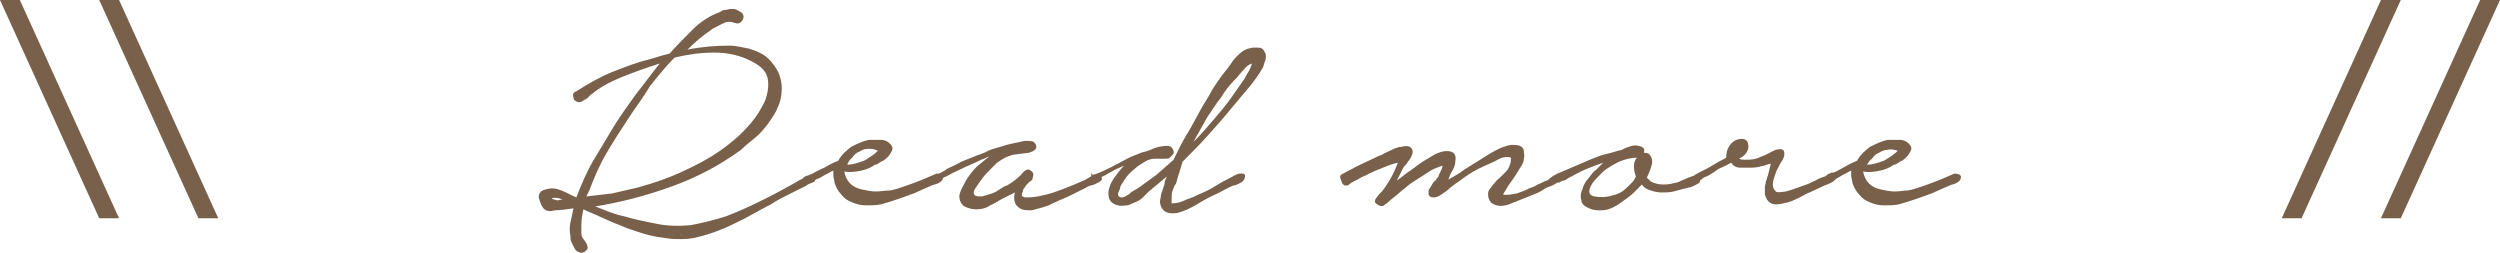 <?xml version="1.0" encoding="utf-8"?>
<!-- Generator: Adobe Illustrator 23.0.1, SVG Export Plug-In . SVG Version: 6.00 Build 0)  -->
<svg version="1.1" id="グループ_1" xmlns="http://www.w3.org/2000/svg" xmlns:xlink="http://www.w3.org/1999/xlink" x="0px"
	 y="0px" viewBox="0 0 252 25.5" style="enable-background:new 0 0 252 25.5;" xml:space="preserve">
<style type="text/css">
	.st0{enable-background:new    ;}
	.st1{fill:#79604B;}
	.st2{fill-rule:evenodd;clip-rule:evenodd;fill:#79604B;}
</style>
<g class="st0">
	<path class="st1" d="M54.7,20.9c-0.2-0.3-0.3-0.7-0.4-1c0-0.4,0.2-0.7,0.7-0.8c0.6-0.2,1.1-0.1,1.6,0.1s1,0.5,1.5,0.7l0,0
		c0.5-1.3,1-2.5,1.7-3.7s1.4-2.3,2.1-3.5c0.7-1.1,1.4-2.1,2.2-3.2c0.8-1,1.6-2.1,2.4-3.1c-1.6,0.5-2.9,1-3.9,1.4
		c-1,0.4-1.9,0.9-2.6,1.4c-0.1,0.1-0.2,0.2-0.4,0.3c-0.1,0.1-0.3,0.3-0.4,0.4c-0.2,0.1-0.3,0.2-0.5,0.3s-0.3,0.1-0.4,0.1
		c-0.3-0.1-0.5-0.2-0.5-0.5c-0.1-0.3,0-0.5,0.3-0.6c1.1-0.7,2.3-1.4,3.5-1.9c1.3-0.5,2.5-1,3.8-1.3c0.3-0.1,0.7-0.2,1-0.3
		c0.3-0.1,0.7-0.2,1.1-0.3C68.2,4.6,69,3.8,69.8,3c0.8-0.8,1.7-1.4,2.8-1.8C72.7,1.1,72.9,1,73.1,1s0.4-0.1,0.6-0.1s0.4,0,0.6,0.1
		s0.3,0.2,0.5,0.3c0.2,0.3,0.2,0.5,0,0.8S74.3,2.4,74,2.3c-0.2-0.1-0.4-0.1-0.6-0.1S73,2.3,72.8,2.4c-0.2,0.1-0.4,0.2-0.6,0.3
		C72,2.8,71.8,2.9,71.7,3c-0.9,0.6-1.7,1.3-2.4,2c1.5-0.3,2.9-0.4,4.3-0.4c0.6,0,1.3,0.2,1.9,0.3c0.6,0.2,1.2,0.4,1.7,0.8
		C77.6,6,78,6.5,78.3,7c0.3,0.5,0.5,1.2,0.5,1.9c0,0.6-0.1,1.3-0.4,1.9c-0.2,0.6-0.6,1.1-1,1.7c-0.4,0.5-0.8,1-1.3,1.4
		s-1,0.8-1.4,1.2c-2.2,1.6-4.5,2.8-7,3.7c-2.5,0.9-5.1,1.6-7.7,2c1,0.4,1.9,0.8,2.9,1c1,0.3,2,0.5,3,0.7c1.3,0.3,2.5,0.3,3.7,0.2
		c1.1-0.2,2.3-0.5,3.6-0.9c1.3-0.5,2.6-1.1,3.8-1.7c1.2-0.6,2.5-1.3,3.7-2c0.1,0,0.2-0.1,0.3-0.2c0.1-0.1,0.3-0.2,0.4-0.2
		s0.3-0.1,0.4-0.1s0.3,0.1,0.3,0.2c0.1,0.3,0.1,0.5-0.2,0.6c-0.3,0.1-0.5,0.2-0.6,0.3c-0.6,0.3-1.2,0.6-1.8,0.9
		c-0.6,0.3-1.2,0.6-1.8,1c-1.2,0.6-2.3,1.3-3.6,1.9c-1.2,0.6-2.5,1.1-3.8,1.4c-0.7,0.2-1.3,0.2-2,0.2c-0.7,0-1.2-0.1-1.9-0.2
		c-0.7-0.1-1.4-0.3-2-0.5s-1.3-0.4-1.9-0.7c-0.6-0.2-1.2-0.5-1.9-0.8c-0.6-0.3-1.2-0.5-1.8-0.8c-0.1,0.5-0.2,1-0.2,1.6
		c0,0.3,0,0.5,0,0.8s0.1,0.5,0.3,0.7c0.1,0.2,0.3,0.4,0.3,0.6c0.1,0.2,0,0.4-0.3,0.6c-0.2,0.1-0.4,0.1-0.6,0
		c-0.2-0.1-0.3-0.2-0.4-0.4c-0.1-0.2-0.2-0.4-0.3-0.6s-0.1-0.4-0.1-0.6c-0.1-0.5-0.1-0.9,0-1.4c0.1-0.4,0.2-0.9,0.3-1.4
		c-0.7,0.1-1.4,0.2-1.9,0.2C55.3,21.4,54.9,21.2,54.7,20.9z M56.2,20.2l0.5-0.1c-0.5-0.2-0.9-0.2-1.1-0.1l0.2,0.1L56.2,20.2z
		 M63.3,12c-0.8,1.2-1.5,2.3-2.2,3.5s-1.2,2.4-1.7,3.7l-0.3,0.6c0.9-0.1,1.8-0.2,2.6-0.3c0.9-0.2,1.7-0.4,2.6-0.6
		c1.8-0.5,3.5-1.1,5.1-1.9c1.7-0.8,3.2-1.7,4.6-2.9c0.5-0.4,1.1-1,1.7-1.7s1-1.4,1.4-2.2c0.3-0.8,0.4-1.5,0.3-2.2s-0.6-1.3-1.6-1.8
		c-1.1-0.6-2.4-0.9-3.8-0.9s-2.7,0.2-4,0.5c-0.9,0.9-1.7,1.9-2.5,2.9C64.8,9.9,64,10.9,63.3,12z"/>
	<path class="st1" d="M81.7,17.6c0.4-0.2,0.9-0.5,1.4-0.7c0.5-0.3,0.9-0.5,1.4-0.7c0.3-0.6,0.8-1,1.3-1.4c0.6-0.3,1.2-0.6,1.8-0.7
		c0.3,0,0.7,0,1.2,0c0.4,0,0.8,0.2,1,0.5c0.2,0.2,0.2,0.4,0.1,0.6c-0.1,0.2-0.2,0.4-0.4,0.6c-0.2,0.2-0.4,0.4-0.7,0.5
		c-0.3,0.2-0.4,0.3-0.6,0.3c-0.4,0.3-0.9,0.5-1.4,0.6s-1,0.2-1.6,0.1h-0.1c0.1,0.5,0.3,0.9,0.6,1.2c0.3,0.3,0.7,0.5,1.2,0.6
		s0.9,0.2,1.4,0.2s0.9-0.1,1.4-0.1c0.6-0.1,1.1-0.3,1.7-0.5s1.1-0.4,1.6-0.6c0.2-0.1,0.5-0.2,0.7-0.3s0.5-0.2,0.7-0.3
		c0.2,0,0.3,0,0.5,0.1s0.2,0.3,0.1,0.5s-0.3,0.3-0.5,0.4s-0.4,0.1-0.6,0.2l-1.8,0.8c-1.1,0.4-2.2,0.8-3.3,1.1
		c-0.5,0.1-1,0.1-1.5,0.1s-0.9-0.1-1.4-0.3s-0.8-0.4-1.1-0.8c-0.3-0.3-0.6-0.8-0.7-1.3c0-0.2-0.1-0.4-0.1-0.6s0-0.4,0-0.5
		c-0.3,0.1-0.5,0.3-0.8,0.4c-0.3,0.2-0.5,0.3-0.7,0.4c-0.1,0-0.3,0.1-0.5,0.3c-0.2,0.1-0.4,0.1-0.6,0c-0.1-0.1-0.2-0.2-0.2-0.4
		C81.5,17.8,81.5,17.6,81.7,17.6z M85.4,16.6c0.6,0,1.1-0.2,1.7-0.4c0.5-0.3,1-0.6,1.4-1c-0.4-0.2-0.7-0.2-1-0.2
		c-0.3,0-0.6,0.1-0.9,0.3c-0.3,0.1-0.5,0.3-0.7,0.6C85.6,16.1,85.5,16.4,85.4,16.6z"/>
	<path class="st1" d="M94.4,17.6c0.3-0.1,0.7-0.3,1.1-0.6c0.4-0.2,0.9-0.4,1.4-0.7c0.5-0.2,1-0.4,1.5-0.6c0.5-0.2,0.9-0.3,1.2-0.5
		c0.2-0.1,0.5-0.2,0.9-0.3s0.9-0.3,1.4-0.4c0.5-0.1,0.9-0.2,1.4-0.3c0.4,0,0.7,0,0.9,0.1c0.3,0.3,0.3,0.5,0.2,0.7s-0.4,0.3-0.7,0.4
		l-1.6,0.2c-0.3,0.1-0.6,0.2-0.8,0.3c-0.2,0.1-0.5,0.3-0.8,0.5c-0.1,0.1-0.3,0.3-0.6,0.6c-0.3,0.3-0.6,0.6-0.9,1s-0.5,0.7-0.7,1
		s-0.2,0.6,0,0.7c0.1,0.1,0.4,0.1,0.7,0.1c0.3-0.1,0.7-0.2,1-0.3c0.3-0.1,0.6-0.3,0.9-0.5s0.5-0.3,0.6-0.3c0.7-0.4,1.3-0.9,1.7-1.4
		c0.2-0.2,0.5-0.3,0.7-0.1c0.3,0.2,0.3,0.4,0.2,0.7c0,0.2-0.1,0.3-0.3,0.4c-0.1,0.1-0.2,0.2-0.3,0.3c-0.3,0.4-0.4,0.5-0.4,0.7
		c-0.1,0.2-0.1,0.3-0.1,0.4s0.1,0.1,0.3,0.2c0.3,0,0.8,0,1.3-0.1s1-0.2,1.6-0.4s1.1-0.4,1.6-0.6s1-0.4,1.4-0.6
		c0.1,0,0.2-0.1,0.4-0.2c0.2-0.1,0.3-0.2,0.5-0.3c0.2-0.1,0.4-0.1,0.5-0.1s0.3,0.1,0.4,0.2s0.1,0.3,0,0.4s-0.3,0.2-0.5,0.3
		c-0.2,0.1-0.4,0.2-0.6,0.2c-0.2,0.1-0.3,0.1-0.4,0.2c-0.4,0.2-0.8,0.4-1.2,0.6c-0.4,0.2-0.8,0.4-1.3,0.6c-0.3,0.1-0.6,0.3-0.9,0.4
		c-0.3,0.2-0.7,0.3-1,0.4c-0.4,0.1-0.7,0.2-1.1,0.3c-0.4,0-0.7,0-1-0.1c-0.4-0.2-0.6-0.4-0.7-0.7c-0.1-0.3-0.1-0.6,0-1l-1.2,0.6
		c-0.4,0.2-0.8,0.5-1.3,0.7c-0.4,0.3-0.9,0.4-1.4,0.4c-0.4,0-0.8-0.1-1.2-0.3c-0.3-0.2-0.5-0.6-0.5-1c0-0.2,0.1-0.5,0.3-0.9
		c0.2-0.4,0.4-0.8,0.7-1.2c0.3-0.4,0.6-0.8,1-1.1c0.4-0.3,0.7-0.6,1-0.8c-0.2,0-0.4,0.2-0.8,0.3c-0.4,0.2-0.8,0.4-1.3,0.6
		s-1,0.5-1.5,0.7c-0.5,0.3-1,0.5-1.4,0.7c-0.1,0.1-0.2,0.1-0.4,0.1c-0.1,0-0.2-0.1-0.3-0.2c0.1,0.1,0.1,0,0.1-0.1
		S94.2,17.7,94.4,17.6z"/>
	<path class="st1" d="M110.3,17.6c0.6-0.2,1.2-0.5,1.8-0.8c0.6-0.3,1.1-0.6,1.7-0.9c0.4-0.2,0.8-0.3,1.2-0.5
		c0.4-0.1,0.8-0.2,1.2-0.4c0.5-0.2,1-0.3,1.5-0.3c0.2,0,0.4,0.1,0.5,0.3s0.2,0.4,0,0.6c-0.1,0.1-0.2,0.2-0.3,0.3
		c-0.1,0.1-0.3,0.1-0.5,0.1s-0.4,0-0.5,0c-0.2,0-0.3,0-0.5,0c-0.3,0-0.7,0.1-1,0.3c-0.3,0.2-0.7,0.4-1,0.7c-0.4,0.3-0.8,0.7-1.1,1.2
		c0,0-0.1,0.2-0.2,0.3c-0.1,0.2-0.2,0.3-0.2,0.5c-0.1,0.2-0.1,0.3-0.2,0.5c0,0.1,0,0.3,0.1,0.3c0.1,0.1,0.2,0.1,0.3,0.1
		c0.2,0,0.3-0.1,0.5-0.2s0.3-0.2,0.4-0.3c0.1-0.1,0.2-0.1,0.3-0.2c0.4-0.2,0.8-0.5,1.2-0.8c0.4-0.3,0.7-0.5,1.1-0.8l1.7-1.5
		c0.4-0.8,0.8-1.7,1.3-2.5s0.9-1.6,1.4-2.5c0.3-0.6,0.7-1.1,1-1.7c0.3-0.6,0.7-1.1,1.1-1.7c0.4-0.5,0.8-1,1.2-1.6
		c0.4-0.5,0.9-1,1.5-1.2c0.2,0,0.3-0.1,0.5-0.1s0.3,0,0.5,0c0.3,0,0.5,0.1,0.6,0.3s0.2,0.3,0.2,0.5s0,0.4-0.1,0.6s-0.1,0.4-0.2,0.6
		c-0.4,0.7-0.9,1.4-1.4,2s-1,1.2-1.6,1.9c-0.8,1-1.6,1.9-2.5,2.9c-0.8,0.9-1.7,1.8-2.6,2.7c-0.1,0.3-0.2,0.7-0.3,1
		c-0.1,0.3-0.2,0.6-0.3,1c0,0.1-0.1,0.3-0.2,0.4c-0.1,0.2-0.1,0.3-0.2,0.5s-0.1,0.6-0.1,0.8s0,0.3,0,0.5c0.4,0,0.9-0.1,1.3-0.3
		c0.4-0.2,0.9-0.3,1.2-0.5c0.7-0.3,1.4-0.6,2-1s1.3-0.7,2-1.1c0.1,0,0.2-0.1,0.3-0.1c0.1,0,0.3,0,0.4,0s0.2,0.1,0.2,0.2
		s0,0.2-0.1,0.4c-0.1,0.2-0.3,0.3-0.5,0.4s-0.4,0.2-0.6,0.2c-0.7,0.3-1.3,0.7-2,1s-1.3,0.7-2,1.1c-0.2,0.1-0.4,0.2-0.6,0.3
		c-0.2,0.1-0.5,0.2-0.8,0.3c-0.3,0.1-0.5,0.1-0.8,0.1s-0.5-0.1-0.7-0.2c-0.2-0.2-0.4-0.4-0.4-0.6c-0.1-0.2-0.1-0.5,0-0.8
		c0-0.3,0.1-0.5,0.2-0.8s0.2-0.5,0.2-0.7c0-0.1,0-0.2,0.1-0.3c0-0.1,0.1-0.2,0.1-0.3l-1.8,1.5c-0.2,0.2-0.4,0.4-0.6,0.6
		s-0.5,0.4-0.8,0.5s-0.6,0.3-0.8,0.3s-0.6,0.1-0.9,0c-0.5-0.1-0.8-0.4-0.9-0.7c-0.1-0.3-0.1-0.7,0-1c0.1-0.4,0.3-0.8,0.6-1.2
		c0.3-0.4,0.6-0.8,0.9-1.1l-0.9,0.4c-0.2,0.1-0.5,0.3-0.9,0.5c-0.3,0.2-0.6,0.3-0.9,0.3c-0.1,0.1-0.3,0.1-0.4,0s-0.2-0.1-0.2-0.2
		s0-0.2,0-0.3C110.1,17.7,110.2,17.6,110.3,17.6z M120.5,14.1c0.6-0.6,1.2-1.3,1.8-2c0.6-0.7,1.2-1.4,1.7-2.1c0.2-0.3,0.5-0.7,0.7-1
		s0.5-0.7,0.7-1c0.1-0.1,0.2-0.4,0.4-0.7c0.2-0.3,0.3-0.6,0.4-0.9c-0.3,0.1-0.6,0.3-0.9,0.7c-0.3,0.3-0.5,0.6-0.7,0.8
		c-0.6,0.6-1.1,1.2-1.5,1.9c-0.5,0.6-0.9,1.3-1.4,2l-1.4,2.5L120.5,14.1z"/>
	<path class="st1" d="M135.2,17.6c0.6-0.3,1.1-0.6,1.7-0.9s1.1-0.5,1.7-0.8c0.2-0.1,0.4-0.2,0.7-0.3c0.3-0.2,0.6-0.3,1-0.5
		s0.7-0.3,1-0.3c0.3-0.1,0.6-0.1,0.8,0s0.3,0.3,0.3,0.5s-0.1,0.4-0.2,0.6c-0.1,0.2-0.3,0.4-0.4,0.6c-0.2,0.2-0.3,0.3-0.4,0.5
		c-0.1,0.2-0.2,0.4-0.3,0.6s-0.2,0.4-0.3,0.6c0.6-0.4,1-0.8,1.5-1.1c0.4-0.3,0.8-0.6,1.1-0.8s0.7-0.4,1-0.6c0.3-0.2,0.6-0.3,0.9-0.4
		c0.4-0.1,0.7-0.1,1,0s0.5,0.4,0.4,0.9c0,0.3-0.1,0.7-0.3,1s-0.3,0.6-0.4,0.9c0.5-0.3,1.1-0.6,1.6-1c0.5-0.3,1.1-0.7,1.6-1
		c0.5-0.3,0.9-0.6,1.5-0.9c0.5-0.3,1.1-0.5,1.6-0.6c0.4,0,0.6,0,0.9,0.1c0.2,0.1,0.4,0.3,0.4,0.5s0.1,0.5,0,0.8
		c0,0.3-0.1,0.5-0.3,0.8c-0.3,0.5-0.6,1-0.9,1.4c-0.3,0.4-0.6,0.9-0.9,1.4c0.4,0.1,0.8,0,1.4-0.1c0.5-0.2,0.9-0.3,1.2-0.5
		c0.3-0.1,0.6-0.2,0.9-0.4c0.3-0.1,0.6-0.3,0.9-0.4c0.1,0,0.2-0.1,0.3-0.2s0.3-0.2,0.4-0.3c0.2-0.1,0.3-0.1,0.4-0.2
		c0.1,0,0.3,0,0.4,0c0.2,0.1,0.3,0.3,0.2,0.4c-0.1,0.2-0.3,0.3-0.6,0.5s-0.5,0.3-0.8,0.4s-0.5,0.2-0.6,0.3c-0.3,0.2-0.7,0.4-1,0.5
		s-0.7,0.3-1,0.4c-0.5,0.2-1,0.4-1.5,0.6c-0.6,0.2-1.1,0.2-1.5,0c-0.3-0.1-0.4-0.3-0.5-0.5s-0.1-0.4-0.1-0.6s0.1-0.4,0.3-0.6
		c0.1-0.2,0.3-0.4,0.4-0.5c0.1-0.2,0.3-0.3,0.5-0.5s0.4-0.4,0.6-0.6c0.2-0.2,0.3-0.4,0.4-0.7c0.1-0.2,0.1-0.5,0.1-0.7
		c-0.2-0.1-0.5-0.1-0.9,0c-0.3,0.1-0.6,0.3-0.8,0.4c-0.7,0.3-1.4,0.6-2.1,1c-0.7,0.4-1.3,0.9-1.9,1.3c-0.1,0.1-0.3,0.2-0.5,0.4
		c-0.2,0.2-0.5,0.4-0.8,0.6s-0.5,0.3-0.8,0.3s-0.4-0.1-0.5-0.3c0-0.1,0-0.3,0-0.4s0.2-0.3,0.3-0.5s0.2-0.4,0.4-0.5
		c0.1-0.2,0.2-0.3,0.3-0.4c0-0.1,0.1-0.3,0.2-0.5s0.2-0.4,0.2-0.6c-0.6,0.2-1.1,0.4-1.5,0.7c-0.5,0.3-0.9,0.6-1.4,0.9
		s-0.9,0.7-1.3,1c-0.4,0.4-0.9,0.7-1.3,1.1c-0.1,0.1-0.3,0.2-0.4,0.3s-0.3,0.1-0.5,0s-0.3-0.2-0.4-0.3c0-0.1,0-0.3,0.1-0.4
		s0.2-0.3,0.3-0.4s0.2-0.2,0.3-0.3c0.7-0.9,1.2-1.8,1.6-2.9c-0.5,0.1-1,0.3-1.5,0.5s-1,0.4-1.4,0.6c-0.3,0.2-0.7,0.3-1,0.5
		s-0.7,0.3-1,0.6c-0.1,0.1-0.2,0.1-0.4,0.1c-0.1,0-0.2-0.1-0.3-0.2c0-0.1-0.1-0.2-0.1-0.3C135,17.8,135.1,17.7,135.2,17.6z"/>
	<path class="st1" d="M160.5,16c0.5-0.2,1-0.4,1.5-0.5s1-0.3,1.5-0.4c0.3-0.2,0.7-0.3,1-0.4c0.4-0.1,0.7,0,1,0.1
		c0.2,0.1,0.3,0.3,0.2,0.6c0.2,0,0.3,0,0.5,0.1c0.3,0.3,0.4,0.7,0.3,1.1c-0.1,0.4-0.3,0.9-0.5,1.3c0.1,0.1,0.2,0.2,0.4,0.4
		c0.4,0.2,0.8,0.3,1.3,0.3s0.9-0.1,1.3-0.2c0.1,0,0.3-0.1,0.5-0.2s0.5-0.2,0.7-0.3c0.3-0.1,0.5-0.2,0.7-0.2s0.4,0,0.4,0.2
		c0.1,0.2,0.1,0.4,0,0.5s-0.3,0.2-0.5,0.3c-0.2,0.1-0.4,0.2-0.6,0.2c-0.2,0.1-0.4,0.1-0.4,0.1c-0.4,0.1-0.7,0.2-1.1,0.3
		c-0.4,0.1-0.8,0.1-1.2,0.1s-0.8-0.1-1.1-0.2c-0.4-0.1-0.7-0.3-0.9-0.6l-0.8,0.8c-0.3,0.3-0.6,0.5-1,0.8s-0.7,0.5-1.1,0.7
		s-0.8,0.3-1.2,0.3s-0.8,0-1.2-0.2c-0.5-0.2-0.8-0.5-0.8-0.8c-0.1-0.3-0.1-0.7,0.1-1.1c0.1-0.4,0.3-0.8,0.6-1.1
		c0.3-0.4,0.5-0.7,0.8-0.9l0.7-0.7c-0.6,0.2-1.1,0.4-1.6,0.6s-1.1,0.5-1.6,0.8c-0.1,0-0.2,0.1-0.4,0.2c-0.1,0.1-0.3,0.2-0.4,0.2
		s-0.3,0.1-0.4,0.2c-0.1,0-0.2,0-0.3-0.1c-0.2-0.1-0.2-0.2-0.2-0.4s0.1-0.3,0.3-0.4L160.5,16z M161.7,17.2c-0.1,0.1-0.3,0.3-0.5,0.5
		c-0.3,0.3-0.5,0.5-0.7,0.8s-0.3,0.6-0.3,0.8s0.1,0.4,0.5,0.5c0.6,0.1,1.2,0.1,1.8-0.1c0.6-0.1,1.1-0.4,1.5-0.8
		c0.2-0.2,0.4-0.4,0.5-0.5c0.2-0.2,0.3-0.4,0.4-0.6c-0.1-0.3-0.2-0.6-0.2-1s0.1-0.7,0.3-0.9c-0.7,0-1.3,0.2-1.8,0.4
		C162.6,16.6,162.1,16.9,161.7,17.2z"/>
	<path class="st1" d="M170.9,17.6c0.5-0.3,1-0.5,1.5-0.8s1-0.6,1.6-0.9c0-0.5,0.1-0.9,0.4-1.3c0.3-0.4,0.7-0.6,1.2-0.6
		c0.3,0,0.6,0.2,0.6,0.5c0.1,0.3,0,0.6-0.1,0.8c-0.2,0.3-0.4,0.5-0.8,0.7c0.2,0.1,0.4,0.1,0.6,0.1c0.5,0,1,0,1.6-0.3
		c0.6-0.2,1-0.5,1.5-0.7c0.4-0.1,0.7-0.1,0.8,0.1c0.1,0.2,0.1,0.5-0.1,0.9c-0.1,0.2-0.3,0.4-0.4,0.7c-0.2,0.3-0.3,0.6-0.4,0.9
		c-0.1,0.3-0.2,0.6-0.2,0.9s0.1,0.5,0.3,0.7c0.1,0.1,0.4,0.1,1,0c0.5-0.1,1.2-0.4,2.1-0.7c0.3-0.1,0.6-0.3,0.9-0.4
		c0.3-0.2,0.6-0.3,0.9-0.4c0.1,0,0.2-0.1,0.3-0.2s0.3-0.1,0.4-0.2c0.1,0,0.3,0,0.4,0c0.1,0,0.2,0.2,0.2,0.4c0,0.1-0.1,0.2-0.2,0.3
		s-0.2,0.2-0.4,0.3c-0.1,0.1-0.3,0.1-0.4,0.2c-0.1,0-0.3,0.1-0.3,0.1l-1.5,0.7c-0.3,0.1-0.6,0.3-1,0.5s-0.8,0.4-1.2,0.5
		s-0.8,0.2-1.2,0.2s-0.7-0.2-0.9-0.5c-0.1-0.2-0.2-0.4-0.2-0.6s0-0.4,0-0.6s0.1-0.4,0.1-0.6c0.1-0.2,0.1-0.4,0.2-0.6l0.3-1.2
		c-0.1,0-0.4,0.1-0.7,0.2c-0.4,0.1-0.8,0.2-1.2,0.2s-0.8,0-1.2,0s-0.7-0.2-0.9-0.5c-0.4,0.2-0.7,0.4-1,0.5s-0.5,0.3-0.8,0.5
		s-0.5,0.3-0.7,0.4c-0.1,0-0.3,0.1-0.5,0.3c-0.2,0.1-0.4,0.2-0.5,0.1s-0.2-0.2-0.2-0.4S170.7,17.7,170.9,17.6z"/>
	<path class="st1" d="M184.5,17.6c0.4-0.2,0.9-0.5,1.3-0.7c0.5-0.3,0.9-0.5,1.4-0.7c0.3-0.6,0.8-1,1.3-1.4c0.6-0.3,1.2-0.6,1.8-0.7
		c0.3,0,0.7,0,1.2,0c0.4,0,0.8,0.2,1,0.5c0.2,0.2,0.2,0.4,0.1,0.6c-0.1,0.2-0.2,0.4-0.4,0.6c-0.2,0.2-0.4,0.4-0.7,0.5
		c-0.3,0.2-0.4,0.3-0.6,0.3c-0.4,0.3-0.9,0.5-1.4,0.6s-1,0.2-1.6,0.1h-0.1c0.1,0.5,0.3,0.9,0.6,1.2c0.3,0.3,0.7,0.5,1.2,0.6
		s0.9,0.2,1.4,0.2s0.9-0.1,1.3-0.1c0.6-0.1,1.1-0.3,1.7-0.5s1.1-0.4,1.6-0.6c0.2-0.1,0.5-0.2,0.7-0.3s0.5-0.2,0.7-0.3
		c0.2,0,0.3,0,0.5,0.1s0.2,0.3,0.1,0.5c-0.1,0.2-0.3,0.3-0.5,0.4s-0.4,0.1-0.6,0.2l-1.8,0.8c-1.1,0.4-2.2,0.8-3.3,1.1
		c-0.5,0.1-1,0.1-1.5,0.1s-0.9-0.1-1.4-0.3s-0.8-0.4-1.1-0.8c-0.3-0.3-0.6-0.8-0.7-1.3c0-0.2-0.1-0.4-0.1-0.6s0-0.4,0-0.5
		c-0.3,0.1-0.5,0.3-0.8,0.4c-0.3,0.2-0.5,0.3-0.7,0.4c-0.1,0-0.3,0.1-0.5,0.3s-0.4,0.1-0.6,0c-0.1-0.1-0.2-0.2-0.2-0.4
		C184.3,17.8,184.4,17.6,184.5,17.6z M188.2,16.6c0.6,0,1.1-0.2,1.7-0.4c0.5-0.3,1-0.6,1.4-1c-0.3-0.1-0.7-0.2-1-0.1
		c-0.3,0-0.6,0.1-0.9,0.3c-0.3,0.1-0.5,0.3-0.7,0.6C188.5,16.1,188.3,16.4,188.2,16.6z"/>
</g>
<path id="シェイプ_1_のコピー_5" class="st2" d="M10,0h2l10,22h-2L10,0z M0,0h2l10,22h-2L0,0z M242,0h-2l-10,22h2L242,0z
	 M252,0h-2l-10,22h2L252,0z"/>
</svg>
